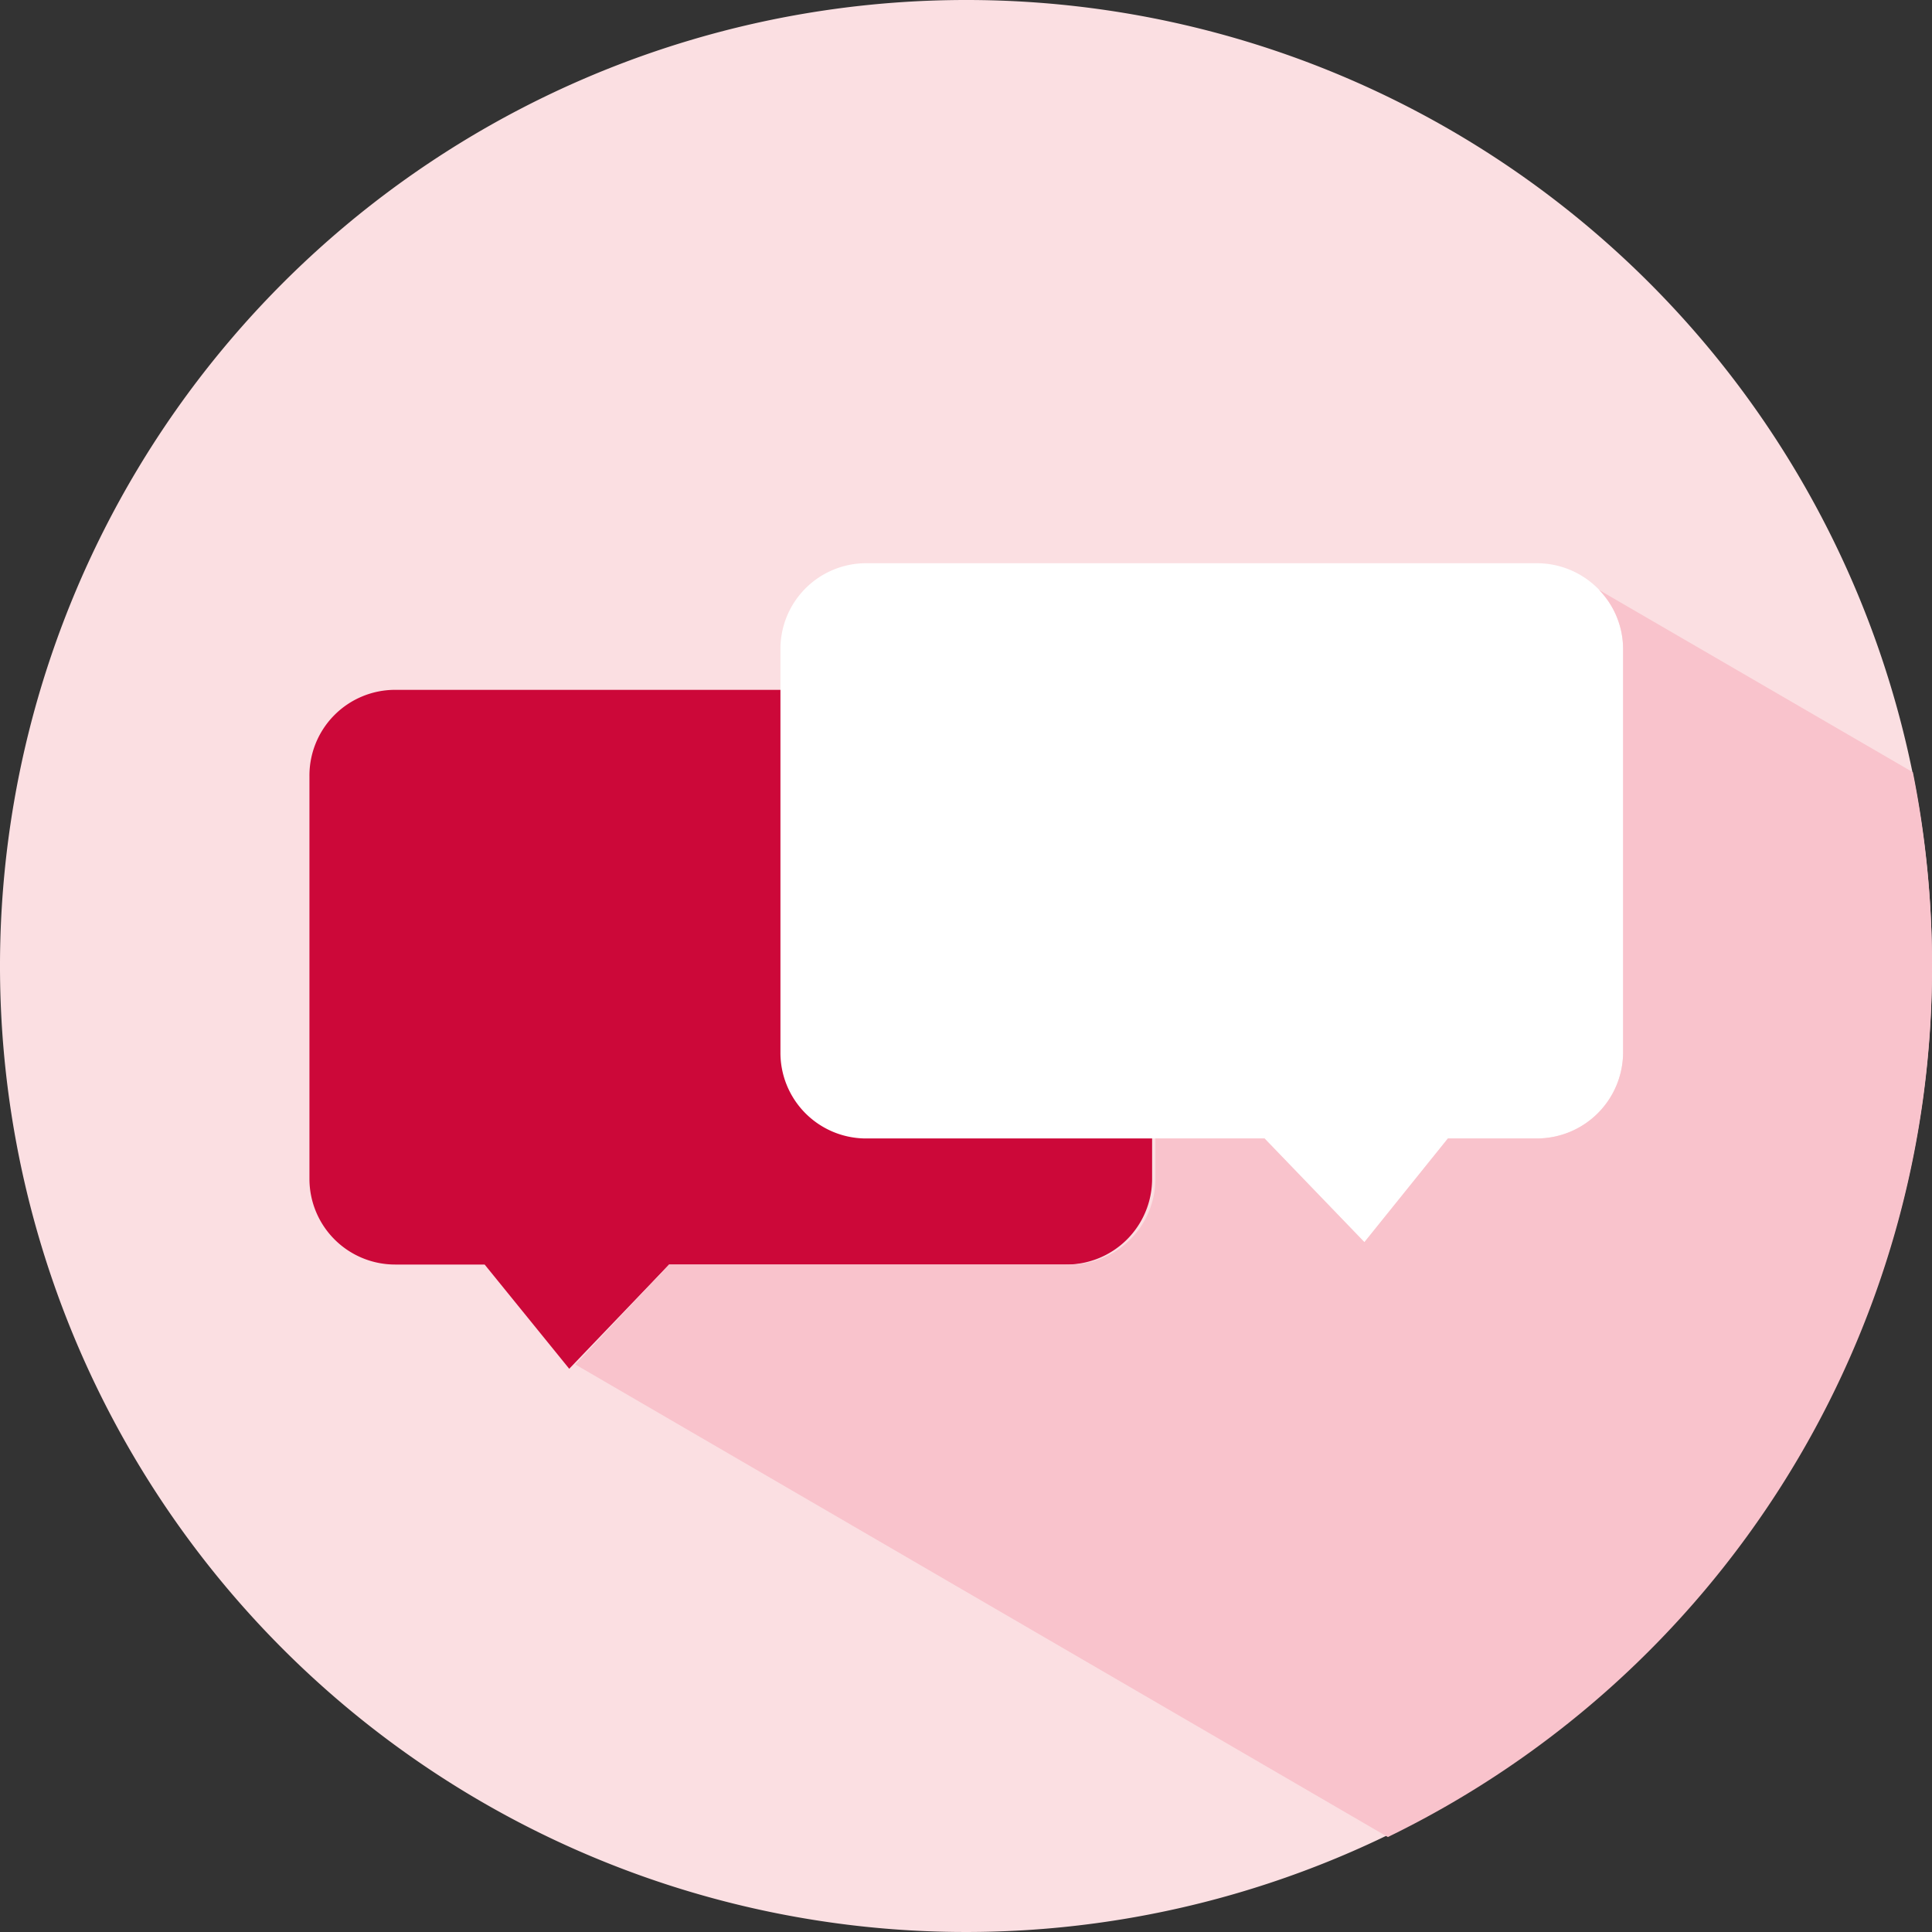 <svg xmlns="http://www.w3.org/2000/svg" viewBox="0 0 35.4 35.4"><rect x="0" y="0" width="35.4" height="35.4" fill="#333333" stroke="none"/><defs><style>.cls-1{fill:#fbdfe2;}.cls-2{fill:#cc0839;}.cls-3{fill:#fff;}.cls-4{fill:#f9c3cc;}</style></defs><g id="Layer_2" data-name="Layer 2"><g id="Layer_1-2" data-name="Layer 1"><path class="cls-1" d="M35.4,17.7A17.7,17.7,0,1,1,17.7,0,17.69,17.69,0,0,1,35.4,17.7Z"/><path class="cls-2" d="M5.67,14.22a1.57,1.57,0,0,1,1.57-1.58H19.53a1.58,1.58,0,0,1,1.58,1.58V21.6a1.57,1.57,0,0,1-1.58,1.57H12.26l-1.83,1.91L8.88,23.17H7.24A1.57,1.57,0,0,1,5.67,21.6Z"/><path class="cls-3" d="M29.74,19.28a1.58,1.58,0,0,1-1.58,1.58H26.53L25,22.76l-1.83-1.9H15.87a1.57,1.57,0,0,1-1.57-1.58V11.89a1.57,1.57,0,0,1,1.57-1.57H28.16a1.58,1.58,0,0,1,1.58,1.57Z"/><path class="cls-4" d="M35.4,17.7a18,18,0,0,0-.35-3.55L29.3,10.81a1.55,1.55,0,0,1,.44,1.08v7.39a1.58,1.58,0,0,1-1.58,1.58H26.53L25,22.76l-1.83-1.9h-2v.74a1.57,1.57,0,0,1-1.58,1.57H12.26L10.54,25l14.89,8.66A17.71,17.71,0,0,0,35.4,17.7Z"/></g></g></svg>